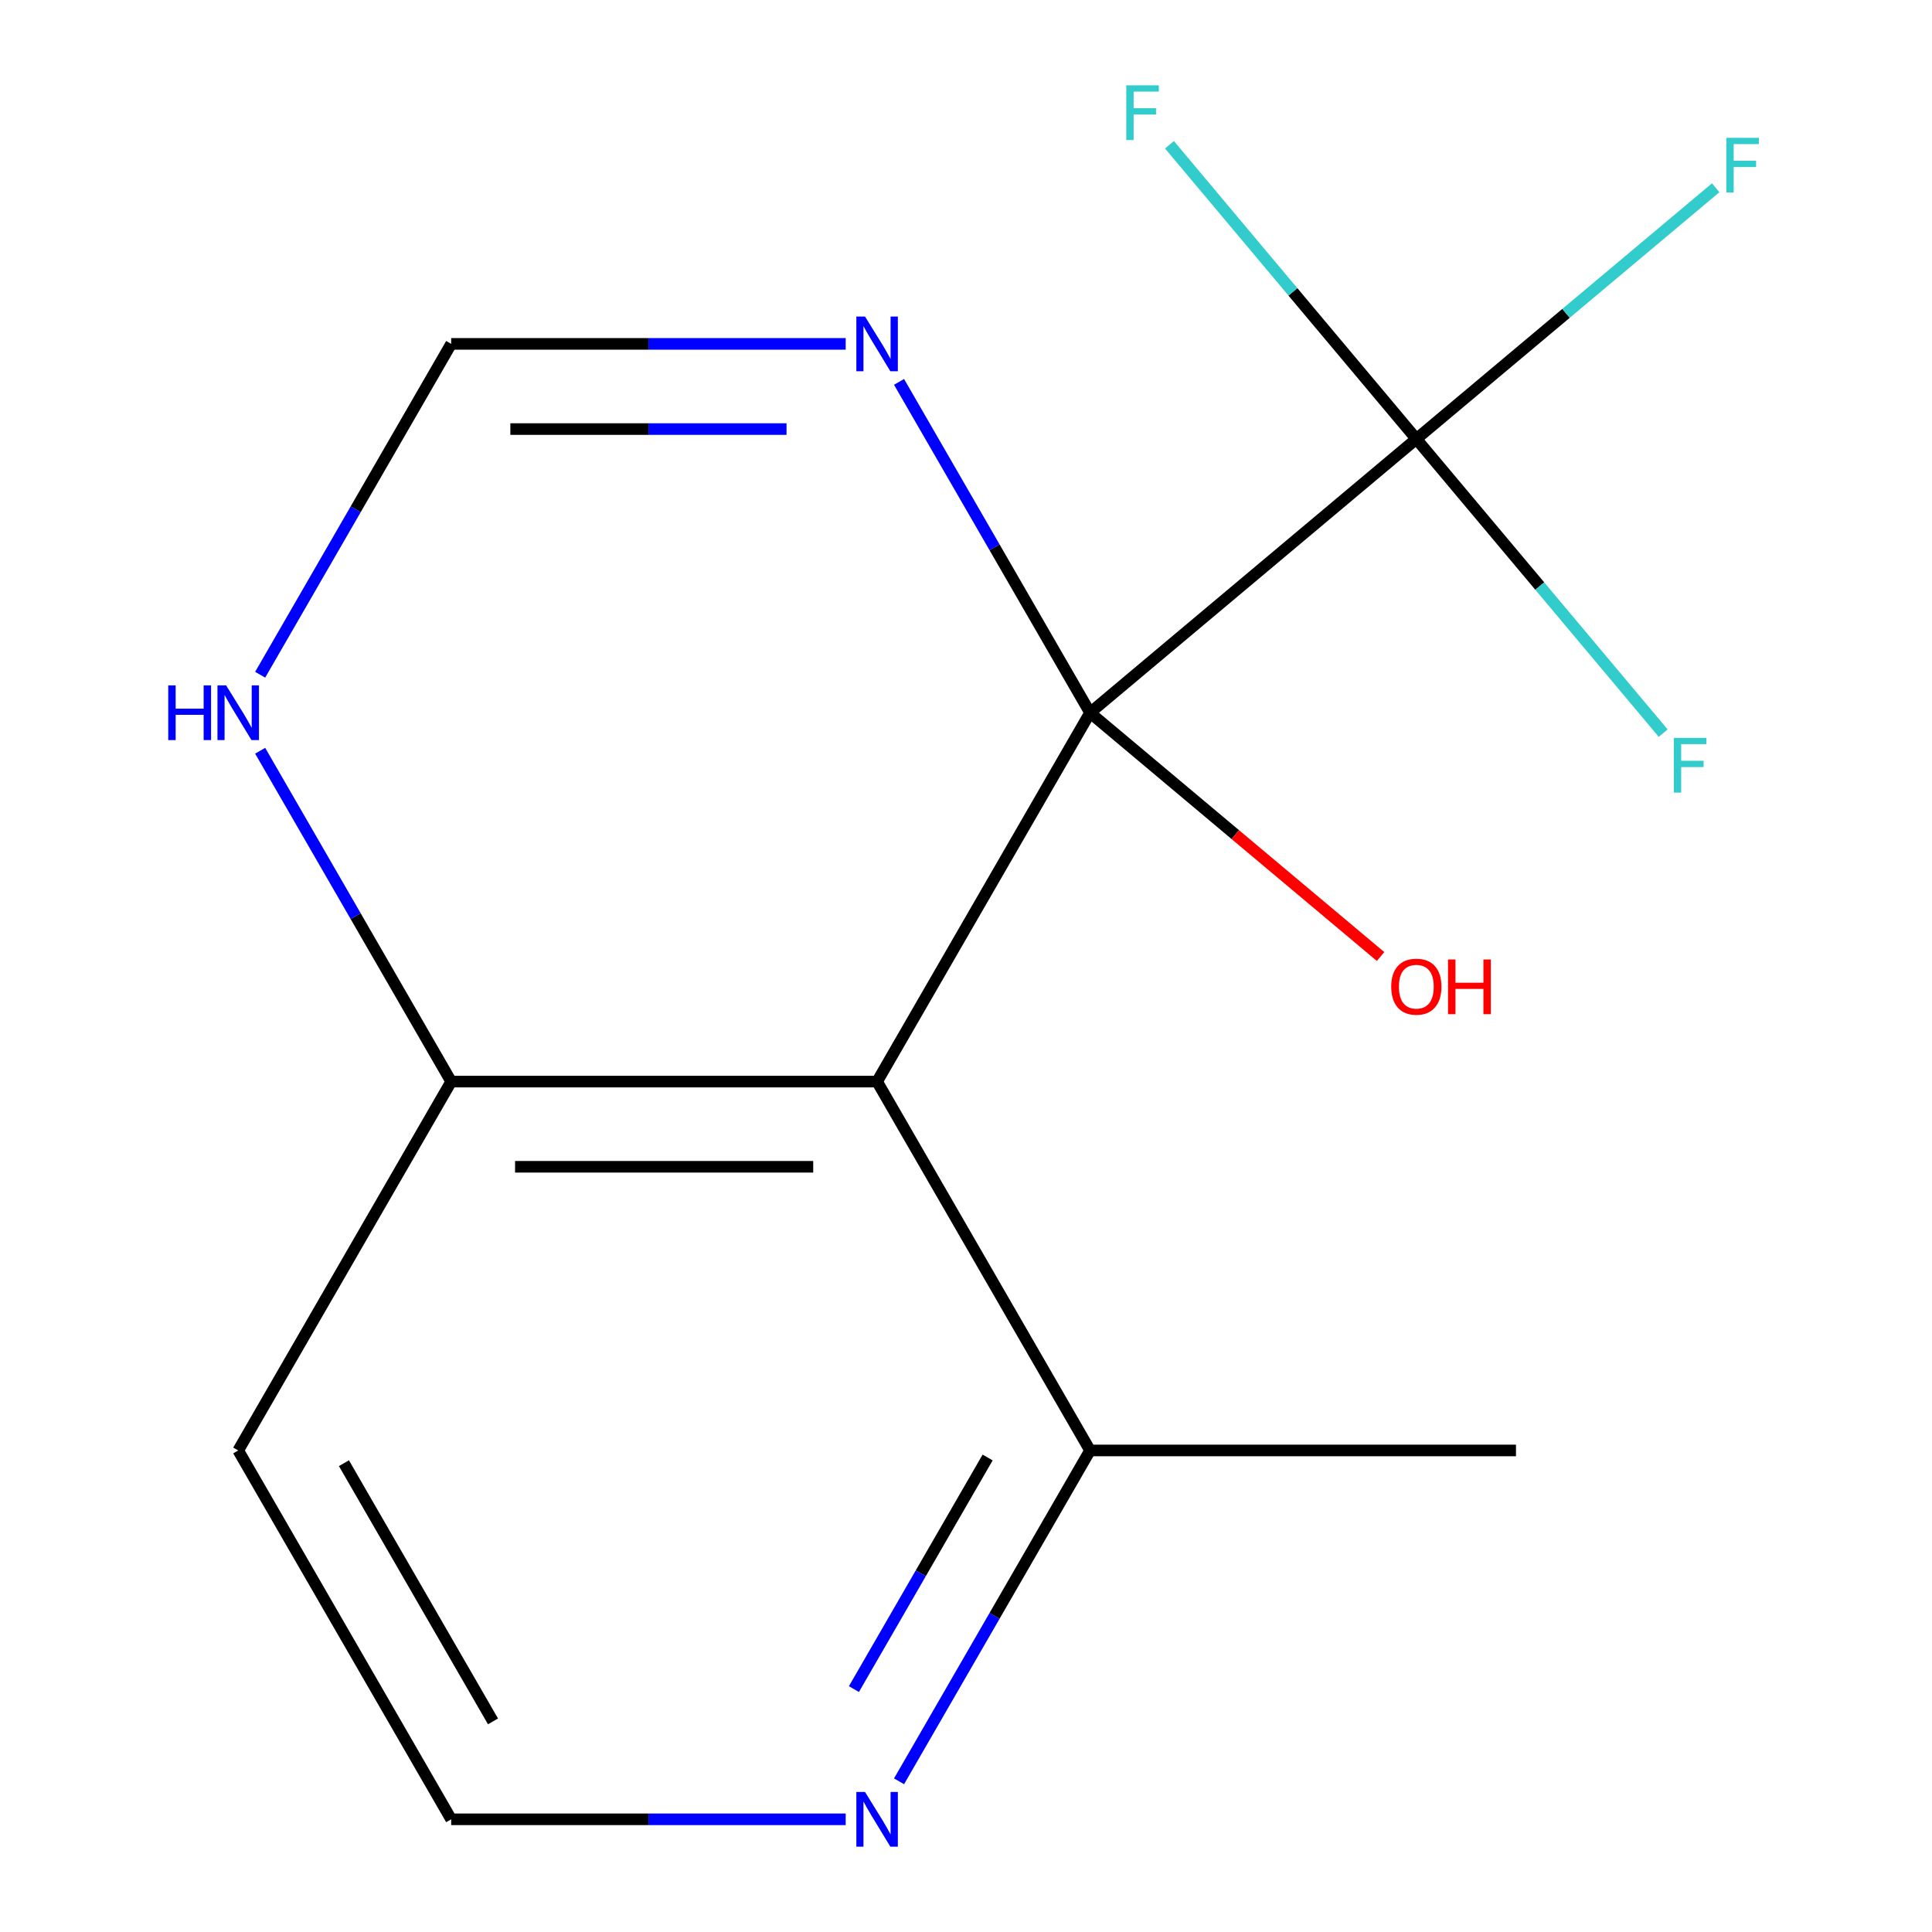 <?xml version='1.0' encoding='iso-8859-1'?>
<svg version='1.1' baseProfile='full'
              xmlns='http://www.w3.org/2000/svg'
                      xmlns:rdkit='http://www.rdkit.org/xml'
                      xmlns:xlink='http://www.w3.org/1999/xlink'
                  xml:space='preserve'
width='1000px' height='1000px' viewBox='0 0 1000 1000'>
<!-- END OF HEADER -->
<rect style='opacity:1.0;fill:#FFFFFF;stroke:none' width='1000' height='1000' x='0' y='0'> </rect>
<path class='bond-0' d='M 564.213,368.912 L 453.985,559.832' style='fill:none;fill-rule:evenodd;stroke:#000000;stroke-width:6px;stroke-linecap:butt;stroke-linejoin:miter;stroke-opacity:1' />
<path class='bond-1' d='M 564.213,368.912 L 733.092,227.206' style='fill:none;fill-rule:evenodd;stroke:#000000;stroke-width:6px;stroke-linecap:butt;stroke-linejoin:miter;stroke-opacity:1' />
<path class='bond-2' d='M 564.213,368.912 L 514.778,283.288' style='fill:none;fill-rule:evenodd;stroke:#000000;stroke-width:6px;stroke-linecap:butt;stroke-linejoin:miter;stroke-opacity:1' />
<path class='bond-2' d='M 514.778,283.288 L 465.342,197.663' style='fill:none;fill-rule:evenodd;stroke:#0000FF;stroke-width:6px;stroke-linecap:butt;stroke-linejoin:miter;stroke-opacity:1' />
<path class='bond-8' d='M 564.213,368.912 L 639.397,431.999' style='fill:none;fill-rule:evenodd;stroke:#000000;stroke-width:6px;stroke-linecap:butt;stroke-linejoin:miter;stroke-opacity:1' />
<path class='bond-8' d='M 639.397,431.999 L 714.58,495.085' style='fill:none;fill-rule:evenodd;stroke:#FF0000;stroke-width:6px;stroke-linecap:butt;stroke-linejoin:miter;stroke-opacity:1' />
<path class='bond-4' d='M 453.985,559.832 L 233.529,559.832' style='fill:none;fill-rule:evenodd;stroke:#000000;stroke-width:6px;stroke-linecap:butt;stroke-linejoin:miter;stroke-opacity:1' />
<path class='bond-4' d='M 420.917,603.924 L 266.598,603.924' style='fill:none;fill-rule:evenodd;stroke:#000000;stroke-width:6px;stroke-linecap:butt;stroke-linejoin:miter;stroke-opacity:1' />
<path class='bond-6' d='M 453.985,559.832 L 564.213,750.753' style='fill:none;fill-rule:evenodd;stroke:#000000;stroke-width:6px;stroke-linecap:butt;stroke-linejoin:miter;stroke-opacity:1' />
<path class='bond-9' d='M 733.092,227.206 L 810.566,162.198' style='fill:none;fill-rule:evenodd;stroke:#000000;stroke-width:6px;stroke-linecap:butt;stroke-linejoin:miter;stroke-opacity:1' />
<path class='bond-9' d='M 810.566,162.198 L 888.039,97.189' style='fill:none;fill-rule:evenodd;stroke:#33CCCC;stroke-width:6px;stroke-linecap:butt;stroke-linejoin:miter;stroke-opacity:1' />
<path class='bond-10' d='M 733.092,227.206 L 796.979,303.344' style='fill:none;fill-rule:evenodd;stroke:#000000;stroke-width:6px;stroke-linecap:butt;stroke-linejoin:miter;stroke-opacity:1' />
<path class='bond-10' d='M 796.979,303.344 L 860.867,379.482' style='fill:none;fill-rule:evenodd;stroke:#33CCCC;stroke-width:6px;stroke-linecap:butt;stroke-linejoin:miter;stroke-opacity:1' />
<path class='bond-11' d='M 733.092,227.206 L 669.204,151.068' style='fill:none;fill-rule:evenodd;stroke:#000000;stroke-width:6px;stroke-linecap:butt;stroke-linejoin:miter;stroke-opacity:1' />
<path class='bond-11' d='M 669.204,151.068 L 605.317,74.93' style='fill:none;fill-rule:evenodd;stroke:#33CCCC;stroke-width:6px;stroke-linecap:butt;stroke-linejoin:miter;stroke-opacity:1' />
<path class='bond-3' d='M 437.734,177.992 L 335.631,177.992' style='fill:none;fill-rule:evenodd;stroke:#0000FF;stroke-width:6px;stroke-linecap:butt;stroke-linejoin:miter;stroke-opacity:1' />
<path class='bond-3' d='M 335.631,177.992 L 233.529,177.992' style='fill:none;fill-rule:evenodd;stroke:#000000;stroke-width:6px;stroke-linecap:butt;stroke-linejoin:miter;stroke-opacity:1' />
<path class='bond-3' d='M 407.103,222.083 L 335.631,222.083' style='fill:none;fill-rule:evenodd;stroke:#0000FF;stroke-width:6px;stroke-linecap:butt;stroke-linejoin:miter;stroke-opacity:1' />
<path class='bond-3' d='M 335.631,222.083 L 264.16,222.083' style='fill:none;fill-rule:evenodd;stroke:#000000;stroke-width:6px;stroke-linecap:butt;stroke-linejoin:miter;stroke-opacity:1' />
<path class='bond-5' d='M 233.529,177.992 L 184.094,263.616' style='fill:none;fill-rule:evenodd;stroke:#000000;stroke-width:6px;stroke-linecap:butt;stroke-linejoin:miter;stroke-opacity:1' />
<path class='bond-5' d='M 184.094,263.616 L 134.659,349.241' style='fill:none;fill-rule:evenodd;stroke:#0000FF;stroke-width:6px;stroke-linecap:butt;stroke-linejoin:miter;stroke-opacity:1' />
<path class='bond-12' d='M 233.529,559.832 L 123.301,750.753' style='fill:none;fill-rule:evenodd;stroke:#000000;stroke-width:6px;stroke-linecap:butt;stroke-linejoin:miter;stroke-opacity:1' />
<path class='bond-15' d='M 233.529,559.832 L 184.094,474.208' style='fill:none;fill-rule:evenodd;stroke:#000000;stroke-width:6px;stroke-linecap:butt;stroke-linejoin:miter;stroke-opacity:1' />
<path class='bond-15' d='M 184.094,474.208 L 134.659,388.584' style='fill:none;fill-rule:evenodd;stroke:#0000FF;stroke-width:6px;stroke-linecap:butt;stroke-linejoin:miter;stroke-opacity:1' />
<path class='bond-7' d='M 564.213,750.753 L 514.778,836.377' style='fill:none;fill-rule:evenodd;stroke:#000000;stroke-width:6px;stroke-linecap:butt;stroke-linejoin:miter;stroke-opacity:1' />
<path class='bond-7' d='M 514.778,836.377 L 465.342,922.002' style='fill:none;fill-rule:evenodd;stroke:#0000FF;stroke-width:6px;stroke-linecap:butt;stroke-linejoin:miter;stroke-opacity:1' />
<path class='bond-7' d='M 511.198,754.394 L 476.594,814.332' style='fill:none;fill-rule:evenodd;stroke:#000000;stroke-width:6px;stroke-linecap:butt;stroke-linejoin:miter;stroke-opacity:1' />
<path class='bond-7' d='M 476.594,814.332 L 441.989,874.269' style='fill:none;fill-rule:evenodd;stroke:#0000FF;stroke-width:6px;stroke-linecap:butt;stroke-linejoin:miter;stroke-opacity:1' />
<path class='bond-14' d='M 564.213,750.753 L 784.669,750.753' style='fill:none;fill-rule:evenodd;stroke:#000000;stroke-width:6px;stroke-linecap:butt;stroke-linejoin:miter;stroke-opacity:1' />
<path class='bond-13' d='M 437.734,941.673 L 335.631,941.673' style='fill:none;fill-rule:evenodd;stroke:#0000FF;stroke-width:6px;stroke-linecap:butt;stroke-linejoin:miter;stroke-opacity:1' />
<path class='bond-13' d='M 335.631,941.673 L 233.529,941.673' style='fill:none;fill-rule:evenodd;stroke:#000000;stroke-width:6px;stroke-linecap:butt;stroke-linejoin:miter;stroke-opacity:1' />
<path class='bond-16' d='M 123.301,750.753 L 233.529,941.673' style='fill:none;fill-rule:evenodd;stroke:#000000;stroke-width:6px;stroke-linecap:butt;stroke-linejoin:miter;stroke-opacity:1' />
<path class='bond-16' d='M 178.02,757.345 L 255.179,890.989' style='fill:none;fill-rule:evenodd;stroke:#000000;stroke-width:6px;stroke-linecap:butt;stroke-linejoin:miter;stroke-opacity:1' />
<path  class='atom-3' d='M 447.725 163.832
L 457.005 178.832
Q 457.925 180.312, 459.405 182.992
Q 460.885 185.672, 460.965 185.832
L 460.965 163.832
L 464.725 163.832
L 464.725 192.152
L 460.845 192.152
L 450.885 175.752
Q 449.725 173.832, 448.485 171.632
Q 447.285 169.432, 446.925 168.752
L 446.925 192.152
L 443.245 192.152
L 443.245 163.832
L 447.725 163.832
' fill='#0000FF'/>
<path  class='atom-6' d='M 87.081 354.752
L 90.921 354.752
L 90.921 366.792
L 105.401 366.792
L 105.401 354.752
L 109.241 354.752
L 109.241 383.072
L 105.401 383.072
L 105.401 369.992
L 90.921 369.992
L 90.921 383.072
L 87.081 383.072
L 87.081 354.752
' fill='#0000FF'/>
<path  class='atom-6' d='M 117.041 354.752
L 126.321 369.752
Q 127.241 371.232, 128.721 373.912
Q 130.201 376.592, 130.281 376.752
L 130.281 354.752
L 134.041 354.752
L 134.041 383.072
L 130.161 383.072
L 120.201 366.672
Q 119.041 364.752, 117.801 362.552
Q 116.601 360.352, 116.241 359.672
L 116.241 383.072
L 112.561 383.072
L 112.561 354.752
L 117.041 354.752
' fill='#0000FF'/>
<path  class='atom-8' d='M 447.725 927.513
L 457.005 942.513
Q 457.925 943.993, 459.405 946.673
Q 460.885 949.353, 460.965 949.513
L 460.965 927.513
L 464.725 927.513
L 464.725 955.833
L 460.845 955.833
L 450.885 939.433
Q 449.725 937.513, 448.485 935.313
Q 447.285 933.113, 446.925 932.433
L 446.925 955.833
L 443.245 955.833
L 443.245 927.513
L 447.725 927.513
' fill='#0000FF'/>
<path  class='atom-9' d='M 720.092 510.698
Q 720.092 503.898, 723.452 500.098
Q 726.812 496.298, 733.092 496.298
Q 739.372 496.298, 742.732 500.098
Q 746.092 503.898, 746.092 510.698
Q 746.092 517.578, 742.692 521.498
Q 739.292 525.378, 733.092 525.378
Q 726.852 525.378, 723.452 521.498
Q 720.092 517.618, 720.092 510.698
M 733.092 522.178
Q 737.412 522.178, 739.732 519.298
Q 742.092 516.378, 742.092 510.698
Q 742.092 505.138, 739.732 502.338
Q 737.412 499.498, 733.092 499.498
Q 728.772 499.498, 726.412 502.298
Q 724.092 505.098, 724.092 510.698
Q 724.092 516.418, 726.412 519.298
Q 728.772 522.178, 733.092 522.178
' fill='#FF0000'/>
<path  class='atom-9' d='M 749.492 496.618
L 753.332 496.618
L 753.332 508.658
L 767.812 508.658
L 767.812 496.618
L 771.652 496.618
L 771.652 524.938
L 767.812 524.938
L 767.812 511.858
L 753.332 511.858
L 753.332 524.938
L 749.492 524.938
L 749.492 496.618
' fill='#FF0000'/>
<path  class='atom-10' d='M 893.551 71.34
L 910.391 71.34
L 910.391 74.58
L 897.351 74.58
L 897.351 83.18
L 908.951 83.18
L 908.951 86.46
L 897.351 86.46
L 897.351 99.66
L 893.551 99.66
L 893.551 71.34
' fill='#33CCCC'/>
<path  class='atom-11' d='M 866.378 381.925
L 883.218 381.925
L 883.218 385.165
L 870.178 385.165
L 870.178 393.765
L 881.778 393.765
L 881.778 397.045
L 870.178 397.045
L 870.178 410.245
L 866.378 410.245
L 866.378 381.925
' fill='#33CCCC'/>
<path  class='atom-12' d='M 582.966 44.167
L 599.806 44.167
L 599.806 47.407
L 586.766 47.407
L 586.766 56.007
L 598.366 56.007
L 598.366 59.287
L 586.766 59.287
L 586.766 72.487
L 582.966 72.487
L 582.966 44.167
' fill='#33CCCC'/>
</svg>
